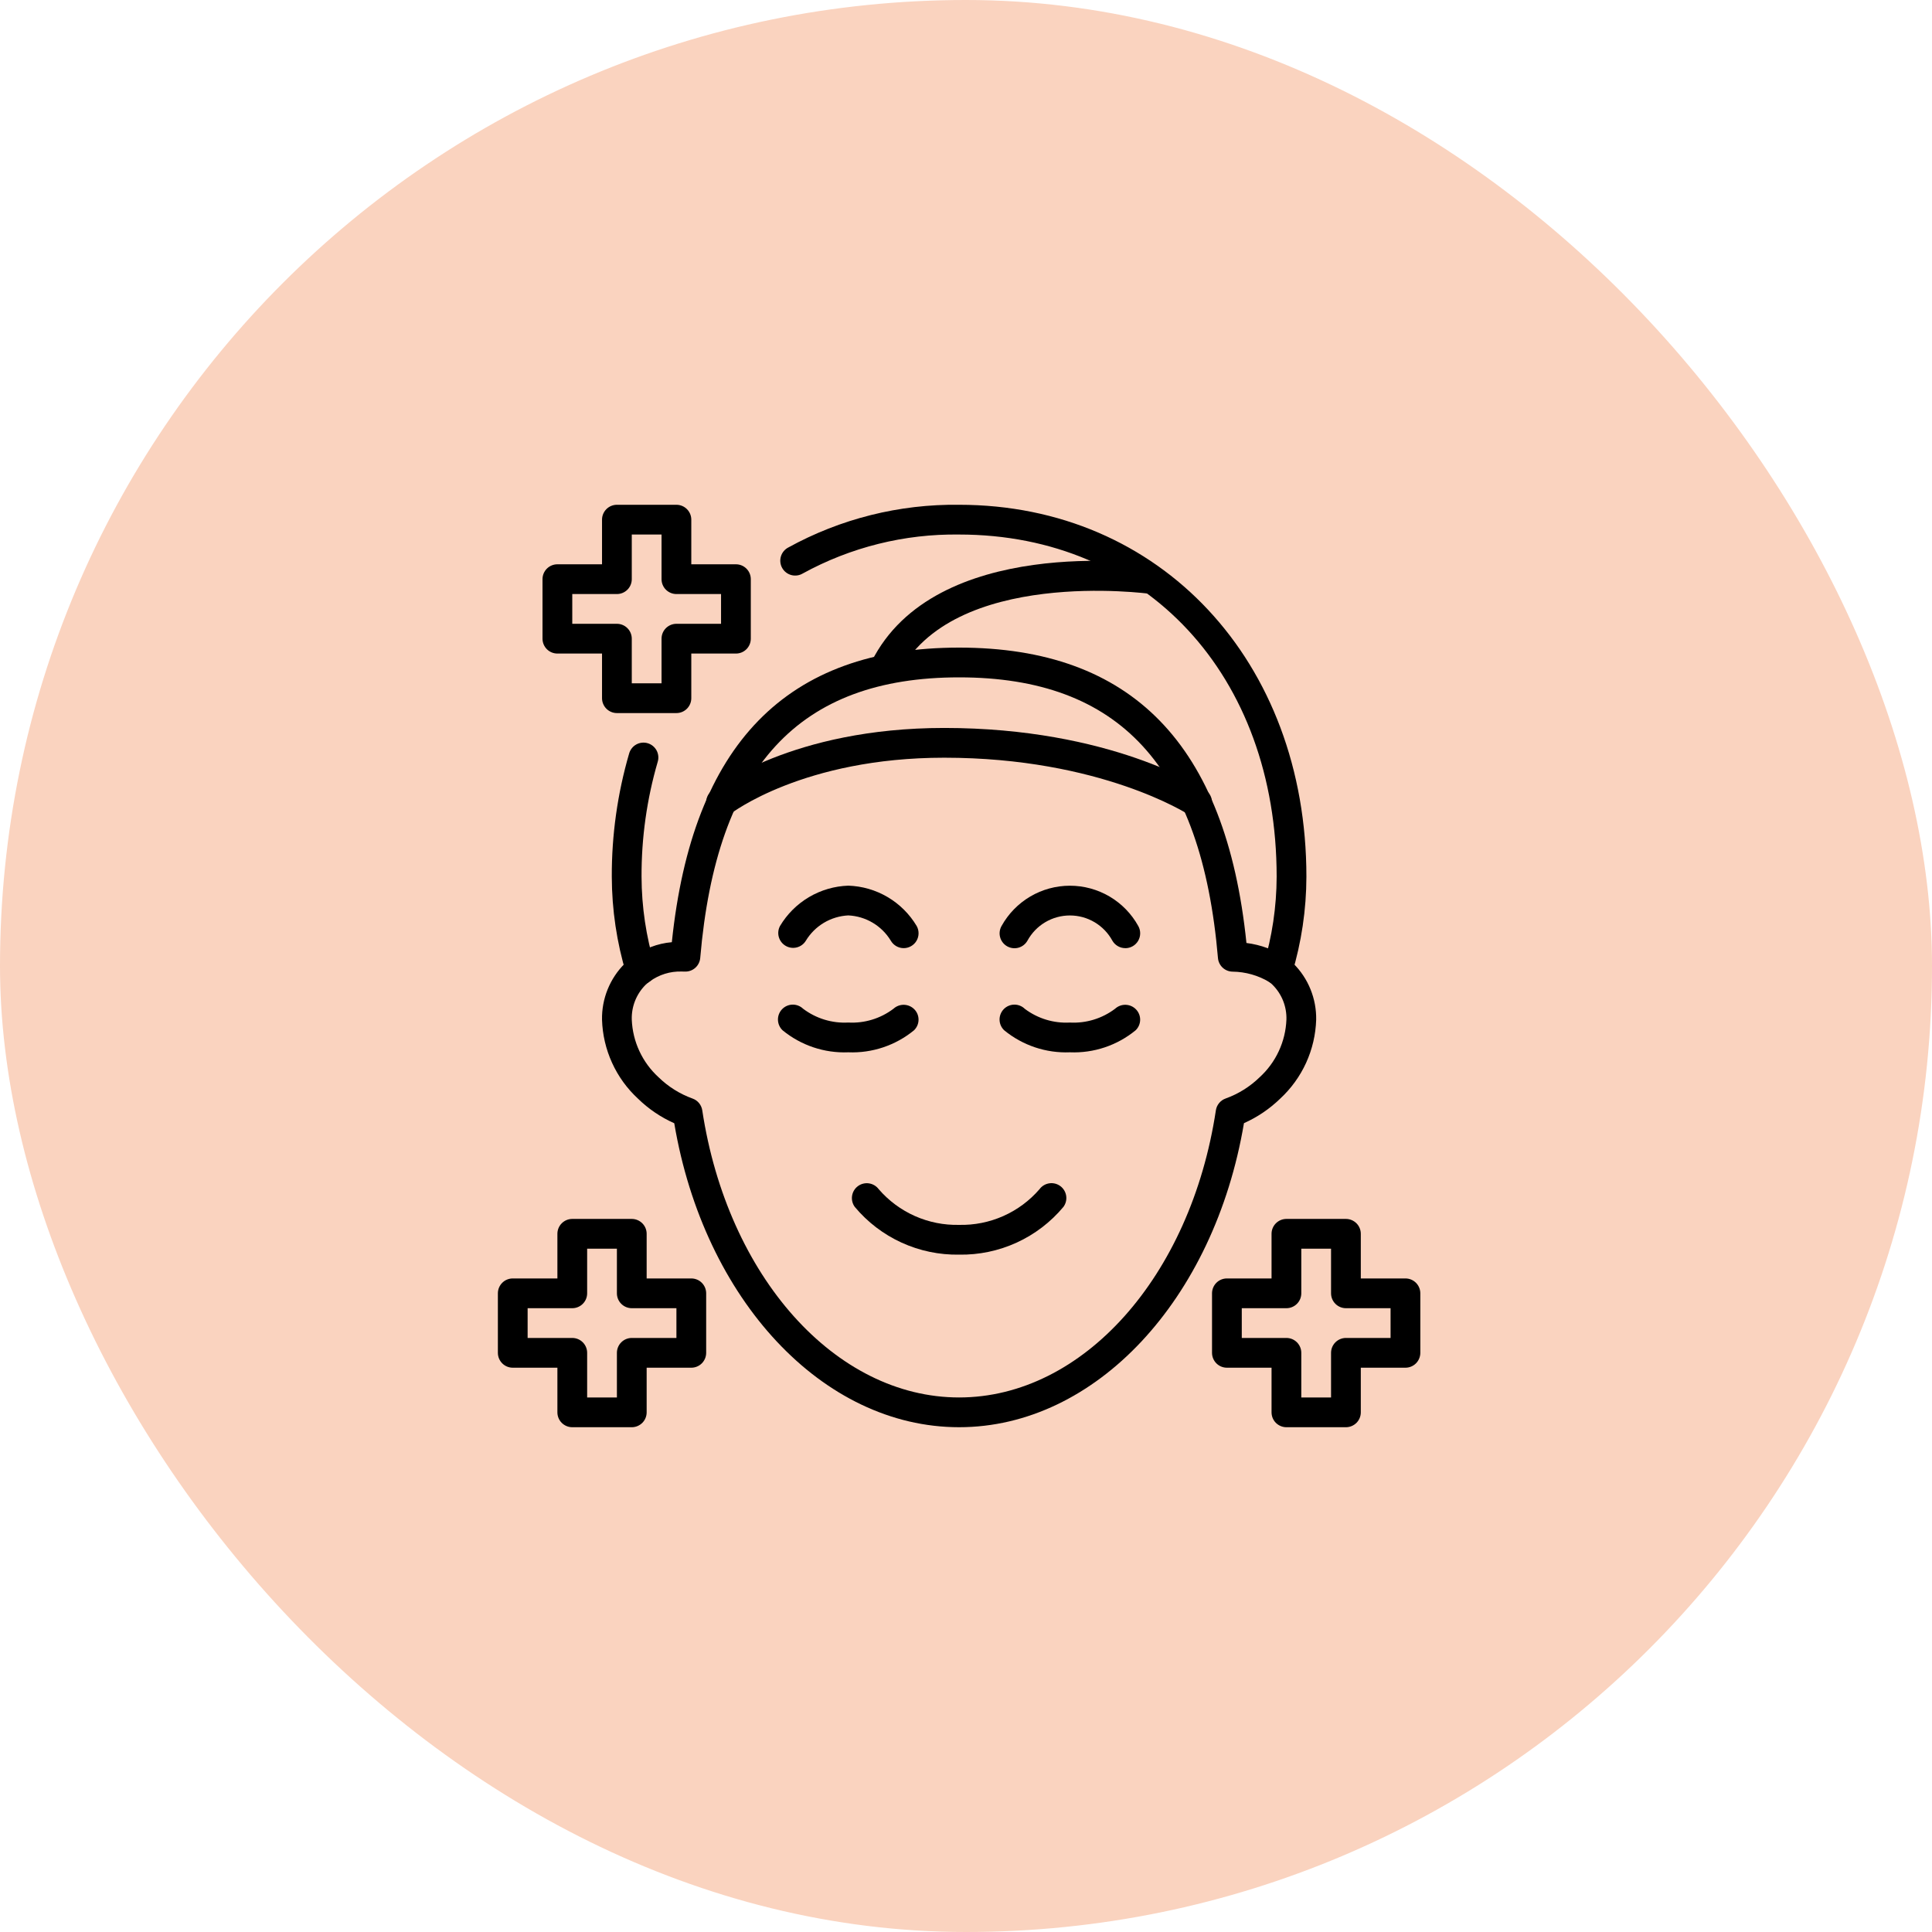<svg width="140" height="140" viewBox="0 0 140 140" fill="none" xmlns="http://www.w3.org/2000/svg">
<rect width="140" height="140" rx="70" fill="#FAD3BF"/>
<path d="M69.5 103.421C59.623 103.421 51.018 94.196 48.859 81.394C47.884 80.961 46.993 80.357 46.229 79.611C45.437 78.879 44.798 77.996 44.352 77.014C43.904 76.032 43.657 74.971 43.625 73.893C43.611 73.138 43.75 72.388 44.034 71.689C44.318 70.989 44.74 70.354 45.276 69.822C45.443 69.659 45.623 69.51 45.815 69.377C46.648 68.746 47.642 68.364 48.684 68.275C50.175 53.915 56.994 46.928 69.5 46.928C82.006 46.928 88.843 53.935 90.322 68.332C91.368 68.463 92.37 68.835 93.248 69.421C93.416 69.541 93.574 69.674 93.721 69.819C94.257 70.351 94.68 70.987 94.964 71.687C95.248 72.387 95.388 73.137 95.375 73.893C95.342 74.97 95.094 76.03 94.648 77.011C94.201 77.992 93.563 78.874 92.772 79.607C92.007 80.351 91.117 80.954 90.142 81.389C87.982 94.196 79.377 103.421 69.5 103.421ZM49.399 70.4C48.567 70.374 47.749 70.628 47.078 71.122C46.97 71.196 46.868 71.28 46.774 71.371C46.446 71.701 46.188 72.094 46.017 72.528C45.847 72.961 45.766 73.424 45.781 73.889C45.813 74.679 46 75.454 46.334 76.17C46.667 76.886 47.139 77.529 47.722 78.062C48.423 78.746 49.263 79.273 50.185 79.605C50.369 79.67 50.532 79.784 50.656 79.935C50.779 80.085 50.86 80.267 50.889 80.46C52.717 92.515 60.541 101.265 69.5 101.265C78.459 101.265 86.283 92.515 88.107 80.457C88.136 80.265 88.217 80.083 88.341 79.933C88.465 79.782 88.627 79.668 88.81 79.603C89.734 79.272 90.575 78.746 91.278 78.062C91.862 77.529 92.333 76.886 92.666 76.17C93 75.454 93.187 74.679 93.219 73.889C93.233 73.423 93.152 72.959 92.981 72.525C92.809 72.091 92.55 71.698 92.22 71.368C92.147 71.293 92.067 71.225 91.981 71.164C91.176 70.681 90.258 70.421 89.319 70.409C89.051 70.406 88.794 70.303 88.598 70.121C88.402 69.938 88.281 69.69 88.258 69.423C87.073 55.545 81.111 49.084 69.5 49.084C57.889 49.084 51.926 55.545 50.741 69.418C50.717 69.695 50.587 69.953 50.379 70.136C50.17 70.32 49.898 70.416 49.62 70.404C49.546 70.401 49.473 70.4 49.399 70.4Z" fill="black"/>
<path d="M92.585 71.35C92.481 71.35 92.377 71.334 92.277 71.305C92.003 71.223 91.773 71.036 91.637 70.784C91.501 70.533 91.471 70.237 91.552 69.963C92.182 67.877 92.505 65.711 92.511 63.531C92.511 48.931 83.048 38.734 69.5 38.734C65.542 38.68 61.638 39.653 58.168 41.558C58.045 41.631 57.908 41.679 57.765 41.698C57.623 41.717 57.478 41.708 57.34 41.671C57.201 41.633 57.071 41.569 56.958 41.48C56.844 41.392 56.75 41.282 56.68 41.157C56.609 41.032 56.565 40.894 56.549 40.751C56.533 40.608 56.545 40.464 56.586 40.326C56.626 40.188 56.694 40.06 56.784 39.949C56.875 39.837 56.987 39.745 57.114 39.678C60.905 37.59 65.173 36.522 69.5 36.578C84.082 36.578 94.667 47.914 94.667 63.531C94.662 65.919 94.308 68.294 93.618 70.58C93.552 70.802 93.415 70.998 93.229 71.136C93.043 71.275 92.817 71.35 92.585 71.35Z" fill="black"/>
<path d="M46.415 71.35C46.183 71.35 45.957 71.275 45.771 71.137C45.585 70.998 45.449 70.803 45.382 70.581C44.692 68.294 44.339 65.92 44.333 63.531C44.322 60.51 44.745 57.502 45.59 54.601C45.629 54.464 45.694 54.335 45.783 54.223C45.871 54.11 45.981 54.017 46.106 53.948C46.231 53.878 46.369 53.835 46.511 53.819C46.653 53.803 46.797 53.816 46.934 53.857C47.071 53.897 47.199 53.964 47.31 54.055C47.42 54.145 47.512 54.256 47.58 54.382C47.647 54.508 47.689 54.647 47.702 54.789C47.716 54.931 47.701 55.075 47.658 55.211C46.872 57.914 46.478 60.716 46.489 63.531C46.495 65.71 46.818 67.876 47.448 69.962C47.489 70.098 47.502 70.24 47.488 70.381C47.473 70.522 47.431 70.659 47.364 70.783C47.297 70.908 47.206 71.018 47.096 71.108C46.986 71.197 46.86 71.264 46.724 71.305C46.624 71.334 46.52 71.35 46.415 71.35Z" fill="black"/>
<path d="M61.47 76.254C59.74 76.324 58.044 75.755 56.706 74.656C56.499 74.458 56.38 74.187 56.373 73.901C56.367 73.615 56.475 73.338 56.672 73.132C56.87 72.925 57.142 72.805 57.428 72.799C57.714 72.793 57.99 72.9 58.197 73.098C59.136 73.807 60.295 74.161 61.47 74.097C62.646 74.162 63.806 73.808 64.745 73.097C64.955 72.905 65.231 72.803 65.516 72.812C65.8 72.822 66.069 72.942 66.266 73.148C66.461 73.352 66.567 73.626 66.561 73.909C66.556 74.191 66.438 74.46 66.235 74.657C64.897 75.756 63.2 76.324 61.47 76.254Z" fill="black"/>
<path d="M77.529 76.254C75.799 76.324 74.103 75.755 72.765 74.656C72.662 74.558 72.58 74.44 72.522 74.31C72.465 74.18 72.435 74.04 72.432 73.898C72.429 73.756 72.454 73.614 72.507 73.482C72.559 73.35 72.636 73.229 72.735 73.127C72.834 73.025 72.952 72.943 73.083 72.887C73.213 72.831 73.353 72.801 73.496 72.799C73.638 72.797 73.779 72.823 73.911 72.876C74.043 72.929 74.163 73.007 74.264 73.107C75.202 73.811 76.358 74.162 77.529 74.098C78.705 74.162 79.865 73.807 80.804 73.097C81.014 72.905 81.29 72.802 81.574 72.812C81.858 72.821 82.127 72.942 82.323 73.148C82.519 73.352 82.625 73.626 82.62 73.909C82.614 74.192 82.497 74.461 82.293 74.657C80.955 75.757 79.259 76.325 77.529 76.254Z" fill="black"/>
<path d="M65.486 68.706C65.295 68.706 65.107 68.655 64.942 68.559C64.777 68.462 64.64 68.324 64.546 68.157C64.222 67.625 63.772 67.18 63.235 66.862C62.699 66.544 62.093 66.363 61.47 66.334C60.847 66.365 60.24 66.548 59.704 66.867C59.168 67.187 58.719 67.633 58.395 68.167C58.25 68.407 58.017 68.581 57.745 68.651C57.473 68.722 57.185 68.684 56.941 68.545C56.697 68.406 56.517 68.178 56.438 67.908C56.36 67.639 56.39 67.349 56.522 67.102C57.036 66.239 57.758 65.519 58.623 65.008C59.487 64.497 60.467 64.212 61.47 64.178C62.475 64.21 63.455 64.495 64.32 65.005C65.186 65.516 65.909 66.236 66.424 67.098C66.517 67.262 66.564 67.448 66.563 67.636C66.562 67.824 66.511 68.008 66.416 68.171C66.321 68.334 66.186 68.469 66.022 68.562C65.859 68.656 65.674 68.706 65.486 68.706Z" fill="black"/>
<path d="M81.545 68.706C81.355 68.707 81.169 68.657 81.004 68.562C80.84 68.468 80.703 68.332 80.608 68.167C80.307 67.614 79.862 67.151 79.32 66.829C78.778 66.507 78.16 66.338 77.53 66.338C76.9 66.338 76.281 66.507 75.739 66.829C75.197 67.151 74.752 67.614 74.451 68.167C74.31 68.416 74.076 68.598 73.8 68.674C73.524 68.75 73.23 68.713 72.981 68.572C72.733 68.431 72.55 68.196 72.474 67.921C72.398 67.645 72.435 67.35 72.576 67.102C73.066 66.217 73.784 65.48 74.655 64.966C75.526 64.453 76.519 64.182 77.53 64.182C78.541 64.182 79.534 64.453 80.405 64.966C81.276 65.48 81.994 66.217 82.483 67.102C82.576 67.266 82.624 67.451 82.622 67.639C82.621 67.828 82.57 68.012 82.475 68.175C82.38 68.337 82.245 68.472 82.081 68.566C81.918 68.66 81.733 68.709 81.545 68.709V68.706Z" fill="black"/>
<path d="M69.501 90.916C68.062 90.94 66.637 90.642 65.329 90.044C64.021 89.446 62.864 88.562 61.942 87.458C61.772 87.228 61.701 86.939 61.744 86.657C61.786 86.374 61.94 86.12 62.17 85.95C62.401 85.78 62.689 85.709 62.972 85.752C63.255 85.795 63.509 85.948 63.679 86.178C64.399 87.011 65.294 87.674 66.301 88.121C67.307 88.567 68.4 88.785 69.501 88.759C70.603 88.785 71.697 88.566 72.704 88.119C73.712 87.671 74.608 87.007 75.328 86.172C75.498 85.942 75.753 85.79 76.036 85.748C76.319 85.706 76.606 85.778 76.836 85.949C77.066 86.119 77.218 86.374 77.26 86.657C77.302 86.939 77.23 87.227 77.059 87.457C76.137 88.561 74.98 89.445 73.672 90.044C72.364 90.642 70.939 90.94 69.501 90.916Z" fill="black"/>
<path d="M65.079 48.919L63.149 47.955C67.756 38.74 83.024 40.807 83.674 40.901L83.369 43.035C83.22 43.013 68.984 41.093 65.079 48.919Z" fill="black"/>
<path d="M86.75 59.219C86.537 59.219 86.329 59.156 86.153 59.038C86.091 59.003 79.766 54.906 68.422 54.906C58.203 54.906 52.972 58.944 52.92 58.985C52.697 59.163 52.411 59.245 52.127 59.213C51.843 59.181 51.583 59.038 51.405 58.814C51.227 58.59 51.145 58.305 51.177 58.021C51.209 57.737 51.352 57.477 51.576 57.299C51.809 57.113 57.389 52.75 68.422 52.75C80.469 52.75 87.073 57.062 87.348 57.244C87.541 57.372 87.687 57.559 87.765 57.777C87.843 57.995 87.849 58.232 87.782 58.453C87.715 58.675 87.578 58.869 87.392 59.007C87.207 59.144 86.981 59.219 86.75 59.219Z" fill="black"/>
<path d="M97.531 103.422H93.219C92.933 103.422 92.659 103.308 92.456 103.106C92.254 102.904 92.141 102.63 92.141 102.344V99.109H88.906C88.62 99.109 88.346 98.996 88.144 98.794C87.942 98.591 87.828 98.317 87.828 98.031V93.719C87.828 93.433 87.942 93.159 88.144 92.956C88.346 92.754 88.62 92.641 88.906 92.641H92.141V89.406C92.141 89.12 92.254 88.846 92.456 88.644C92.659 88.442 92.933 88.328 93.219 88.328H97.531C97.817 88.328 98.091 88.442 98.294 88.644C98.496 88.846 98.609 89.12 98.609 89.406V92.641H101.844C102.13 92.641 102.404 92.754 102.606 92.956C102.808 93.159 102.922 93.433 102.922 93.719V98.031C102.922 98.317 102.808 98.591 102.606 98.794C102.404 98.996 102.13 99.109 101.844 99.109H98.609V102.344C98.609 102.63 98.496 102.904 98.294 103.106C98.091 103.308 97.817 103.422 97.531 103.422ZM94.297 101.266H96.453V98.031C96.453 97.745 96.567 97.471 96.769 97.269C96.971 97.067 97.245 96.953 97.531 96.953H100.766V94.797H97.531C97.245 94.797 96.971 94.683 96.769 94.481C96.567 94.279 96.453 94.005 96.453 93.719V90.484H94.297V93.719C94.297 94.005 94.183 94.279 93.981 94.481C93.779 94.683 93.505 94.797 93.219 94.797H89.984V96.953H93.219C93.505 96.953 93.779 97.067 93.981 97.269C94.183 97.471 94.297 97.745 94.297 98.031V101.266Z" fill="black"/>
<path d="M45.781 103.422H41.469C41.183 103.422 40.909 103.308 40.706 103.106C40.504 102.904 40.391 102.63 40.391 102.344V99.109H37.156C36.87 99.109 36.596 98.996 36.394 98.794C36.192 98.591 36.078 98.317 36.078 98.031V93.719C36.078 93.433 36.192 93.159 36.394 92.956C36.596 92.754 36.87 92.641 37.156 92.641H40.391V89.406C40.391 89.12 40.504 88.846 40.706 88.644C40.909 88.442 41.183 88.328 41.469 88.328H45.781C46.067 88.328 46.341 88.442 46.544 88.644C46.746 88.846 46.859 89.12 46.859 89.406V92.641H50.094C50.38 92.641 50.654 92.754 50.856 92.956C51.058 93.159 51.172 93.433 51.172 93.719V98.031C51.172 98.317 51.058 98.591 50.856 98.794C50.654 98.996 50.38 99.109 50.094 99.109H46.859V102.344C46.859 102.63 46.746 102.904 46.544 103.106C46.341 103.308 46.067 103.422 45.781 103.422ZM42.547 101.266H44.703V98.031C44.703 97.745 44.817 97.471 45.019 97.269C45.221 97.067 45.495 96.953 45.781 96.953H49.016V94.797H45.781C45.495 94.797 45.221 94.683 45.019 94.481C44.817 94.279 44.703 94.005 44.703 93.719V90.484H42.547V93.719C42.547 94.005 42.433 94.279 42.231 94.481C42.029 94.683 41.755 94.797 41.469 94.797H38.234V96.953H41.469C41.755 96.953 42.029 97.067 42.231 97.269C42.433 97.471 42.547 97.745 42.547 98.031V101.266Z" fill="black"/>
<path d="M49.016 51.672H44.703C44.417 51.672 44.143 51.558 43.941 51.356C43.739 51.154 43.625 50.88 43.625 50.594V47.359H40.391C40.105 47.359 39.831 47.246 39.628 47.044C39.426 46.841 39.312 46.567 39.312 46.281V41.969C39.312 41.683 39.426 41.409 39.628 41.206C39.831 41.004 40.105 40.891 40.391 40.891H43.625V37.656C43.625 37.37 43.739 37.096 43.941 36.894C44.143 36.692 44.417 36.578 44.703 36.578H49.016C49.302 36.578 49.576 36.692 49.778 36.894C49.98 37.096 50.094 37.37 50.094 37.656V40.891H53.328C53.614 40.891 53.888 41.004 54.09 41.206C54.293 41.409 54.406 41.683 54.406 41.969V46.281C54.406 46.567 54.293 46.841 54.09 47.044C53.888 47.246 53.614 47.359 53.328 47.359H50.094V50.594C50.094 50.88 49.98 51.154 49.778 51.356C49.576 51.558 49.302 51.672 49.016 51.672ZM45.781 49.516H47.938V46.281C47.938 45.995 48.051 45.721 48.253 45.519C48.456 45.317 48.73 45.203 49.016 45.203H52.25V43.047H49.016C48.73 43.047 48.456 42.933 48.253 42.731C48.051 42.529 47.938 42.255 47.938 41.969V38.734H45.781V41.969C45.781 42.255 45.668 42.529 45.465 42.731C45.263 42.933 44.989 43.047 44.703 43.047H41.469V45.203H44.703C44.989 45.203 45.263 45.317 45.465 45.519C45.668 45.721 45.781 45.995 45.781 46.281V49.516Z" fill="black"/>
</svg>
